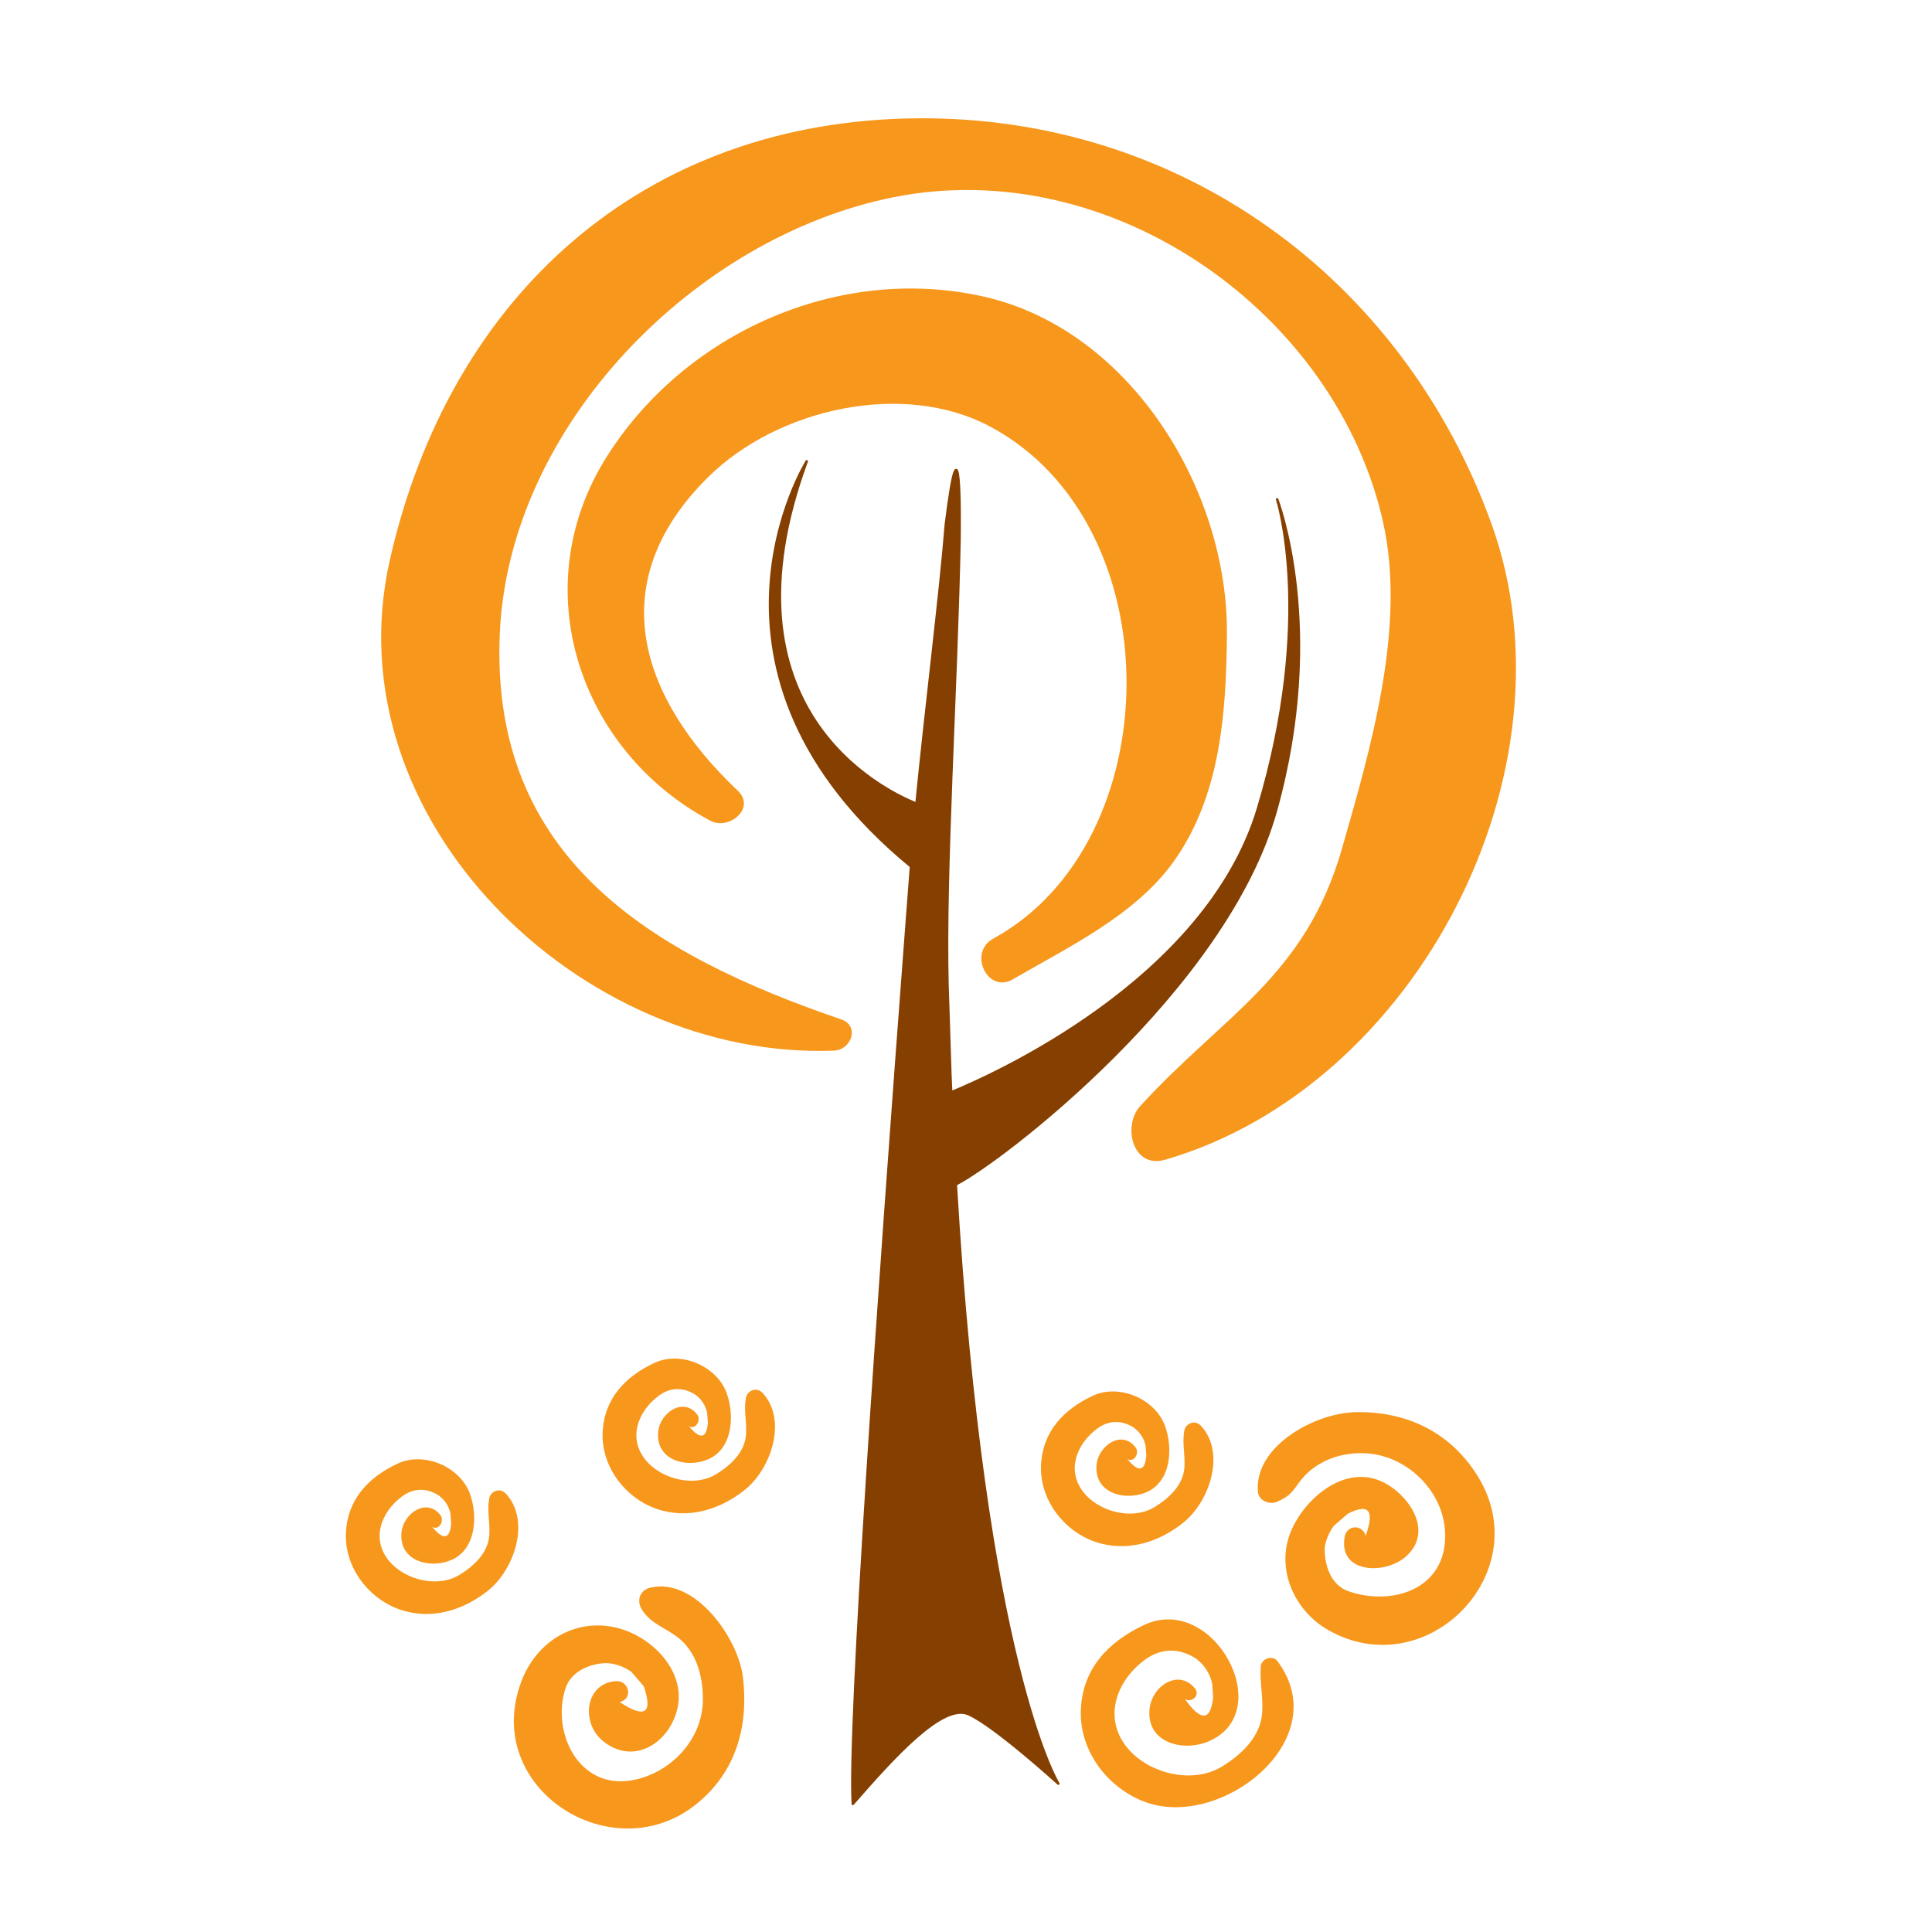 <?xml version="1.0" encoding="iso-8859-1"?>
<!-- Generator: Adobe Illustrator 16.0.0, SVG Export Plug-In . SVG Version: 6.00 Build 0)  -->
<!DOCTYPE svg PUBLIC "-//W3C//DTD SVG 1.1//EN" "http://www.w3.org/Graphics/SVG/1.1/DTD/svg11.dtd">
<svg version="1.1" id="Layer_1" xmlns="http://www.w3.org/2000/svg" xmlns:xlink="http://www.w3.org/1999/xlink" x="0px" y="0px"
	 width="200px" height="200px" viewBox="0 0 200 200" style="enable-background:new 0 0 200 200;" xml:space="preserve">
<g>
	<g>
		<path style="fill:#77CEE0;" d="M927.917,1016.316c-9.532-23.855-21.111-47.203-34.579-69.922l-35.846,62.086
			c23.432,4.125,47.132,7.213,70.925,9.113C928.248,1017.168,928.087,1016.742,927.917,1016.316z"/>
		<path style="fill:#77CEE0;" d="M955.775,1005.186c1.896,4.746,3.708,9.502,5.447,14.266c28.749,0.947,57.511,0.07,85.976-2.848
			L950,848.252l-39.567,68.533C928.519,945.447,943.717,975.006,955.775,1005.186z"/>
		<path style="fill:#029FB3;" d="M989.392,1156.064c1.074,21.211,0.648,42.467-1.312,63.715c-0.878,9.516-2.062,19.01-3.547,28.473
			h196.407l-32.907-56.996C1092.84,1176.766,1039.978,1165.035,989.392,1156.064z"/>
		<path style="fill:#00BDD6;" d="M971.284,1050.057c7.236,24.721,12.383,49.623,15.416,74.619
			c42.388,7.283,86.27,16.465,131.359,27.504c2.875,0.703,5.771,1.438,8.658,2.156l-62.783-108.742
			c-26.396,3.209-52.455,4.625-77.827,4.625C981.14,1050.219,976.198,1050.16,971.284,1050.057z"/>
		<path style="fill:#00BDD6;" d="M955.862,1119.676c-3.398-23.715-8.844-47.406-16.344-70.998
			c-34.73-2.27-67.676-6.877-97.924-12.662l-39.654,68.684c19.952,0.729,40.229,1.967,60.812,3.746
			C892.771,1111.039,923.856,1114.797,955.862,1119.676z"/>
		<path style="fill:#029FB3;" d="M959.157,1150.988c-61.531-9.744-119.604-15.271-174.348-16.617l-65.75,113.881h235.176
			C959.693,1215.984,961.351,1183.498,959.157,1150.988z"/>
	</g>
</g>
<g>
	<g>
		<path style="fill:#853F00;stroke:#853F00;stroke-width:0.256;stroke-linecap:square;stroke-linejoin:round;" d="M132.208,51.69
			c0,0,3.935,12.294-1.967,31.969c-5.399,17.995-27.966,27.861-31.779,29.41c-0.025-0.605-0.053-1.186-0.078-1.804l-0.301-9.344
			c-0.301-11.775,0.953-30.966,1.246-46.101c0.024-1.925,0.15-14.129-1.415-1.54c-0.564,7.142-2.086,19.137-3.04,28.919
			c-3.415-1.37-20.814-9.759-11.361-35.447c0,0-13.653,21.841,10.794,41.943l-0.417,5.472c-2.993,39.486-6.084,83.594-5.606,91.574
			c4.193-4.798,9.29-10.489,11.985-9.291c2.696,1.201,9.29,7.191,9.29,7.191s-7.69-12.355-10.617-62.031
			c4.703-2.384,27.974-20.188,33.145-38.707C137.372,64.969,132.208,51.69,132.208,51.69z"/>
		<g>
			<path style="fill:#F7981D;" d="M76.373,81.852c-10.083-9.557-14.15-21.463-3.106-32.422c7.185-7.133,20.214-10.086,29.244-5.264
				c18.954,10.123,18.561,43.017,0.311,52.998c-2.64,1.444-0.595,5.727,2.006,4.223c5.838-3.381,12.741-6.671,16.706-12.25
				c4.837-6.806,5.407-15.43,5.477-23.488c0.129-14.921-10.01-31.569-25.26-34.964c-14.982-3.335-30.89,3.786-38.969,16.637
				c-8.533,13.57-2.8,30.438,10.757,37.642C75.467,85.987,78.28,83.659,76.373,81.852L76.373,81.852z"/>
		</g>
		<g>
			<path style="fill:#F7981D;" d="M87.093,105.533c-19.603-6.723-36.422-16.65-35.35-40.04c0.983-21.47,20.229-40.956,40.713-45.067
				c22.667-4.552,45.931,12.014,50.736,33.705c2.396,10.816-1.33,23.447-4.273,33.72c-3.815,13.303-12.271,17.209-20.895,26.659
				c-1.831,2.009-0.817,6.536,2.603,5.542c26.06-7.563,43.006-40.359,33.752-65.881c-9.175-25.303-32.067-42.142-59.411-41.925
				c-28.35,0.226-48.416,18.344-54.61,45.714C34.25,84.958,60.28,109.8,86.357,108.76C88.112,108.691,89.037,106.2,87.093,105.533
				L87.093,105.533z"/>
		</g>
	</g>
	<g>
		<g>
			<path style="fill:#F7981D;" d="M63.76,174.029c-3.179,0.214-3.645,4.267-1.409,6.148c3.046,2.568,6.688,0.475,7.69-2.978
				c1.185-4.087-2.544-7.808-6.187-8.692c-4.369-1.059-8.32,1.456-9.864,5.502c-4.265,11.177,9.57,19.887,18.283,12.6
				c3.977-3.33,5.223-7.975,4.639-12.969c-0.474-4.042-4.965-10.409-9.608-9.281c-1.124,0.273-1.427,1.395-0.833,2.307
				c0.896,1.379,2.224,1.764,3.544,2.721c2.087,1.515,2.744,4.105,2.747,6.524c0.003,4.151-3.343,7.683-7.35,8.384
				c-5.537,0.966-8.362-5.012-6.859-9.555c0.599-1.804,2.735-2.64,4.462-2.565c0.857,0.1,1.64,0.398,2.348,0.896
				c0.43,0.496,0.86,0.996,1.289,1.499c0.943,2.817,0.105,3.354-2.509,1.617C65.56,175.914,65.141,173.937,63.76,174.029
				L63.76,174.029z"/>
		</g>
	</g>
	<g>
		<g>
			<path style="fill:#F7981D;" d="M139.201,159.077c-0.687,3.813,4.141,3.962,6.306,2.084c3.031-2.631,0.276-6.512-2.429-7.779
				c-3.935-1.838-8.059,1.808-9.442,5.14c-1.615,3.891,0.359,8.217,3.837,10.207c10.132,5.794,21.585-5.801,15.596-15.759
				c-2.806-4.668-7.416-6.906-12.791-6.782c-4.133,0.096-10.449,3.49-10.062,8.234c0.075,0.951,1.222,1.379,2,1.035
				c1.119-0.495,1.467-0.857,2.176-1.866c1.536-2.189,4.042-3.192,6.647-3.159c4.486,0.06,8.49,3.888,8.567,8.432
				c0.1,5.667-5.521,7.44-10.03,5.855c-1.864-0.658-2.503-2.804-2.438-4.545c0.133-0.82,0.45-1.565,0.95-2.228
				c0.481-0.419,0.963-0.831,1.442-1.248c2.173-1.108,2.787-0.344,1.843,2.289C141.051,157.775,139.424,157.838,139.201,159.077
				L139.201,159.077z"/>
		</g>
	</g>
	<g>
		<g>
			<path style="fill:#F7981D;" d="M72.176,146.436c-1.418-1.869-3.854-0.199-4.041,1.785c-0.276,2.951,2.907,3.782,5.1,2.876
				c2.679-1.105,2.815-4.667,1.971-6.929c-1.04-2.788-4.757-4.344-7.453-3.086c-3.04,1.42-5.198,3.705-5.367,7.164
				c-0.173,3.543,2.324,6.828,5.587,7.952c3.262,1.121,6.566,0.088,9.14-1.975c2.71-2.171,4.427-7.211,1.835-10.021
				c-0.604-0.655-1.597-0.299-1.739,0.55c-0.224,1.298,0.11,2.415,0.018,3.745c-0.124,1.851-1.615,3.198-3.061,4.095
				c-2.211,1.373-5.51,0.578-7.174-1.27c-2.096-2.326-0.977-5.229,1.216-6.844c1.205-0.888,2.533-0.885,3.767-0.105
				c0.648,0.476,1.057,1.103,1.228,1.875c0.027,0.345,0.053,0.692,0.077,1.041c-0.138,1.636-0.792,1.758-1.957,0.363
				C72.064,148.038,72.595,146.985,72.176,146.436L72.176,146.436z"/>
		</g>
	</g>
	<g>
		<g>
			<path style="fill:#F7981D;" d="M123.692,174.769c-1.733-2.069-4.47-0.199-4.693,2.164c-0.332,3.516,3.489,4.429,6.068,3.354
				c7.275-3.037,0.547-15.464-6.651-12.064c-3.714,1.758-6.341,4.516-6.527,8.757c-0.189,4.308,2.851,8.227,6.792,9.608
				c7.85,2.758,19.6-6.552,13.57-14.613c-0.515-0.689-1.684-0.282-1.739,0.547c-0.112,1.636,0.258,3.114,0.148,4.772
				c-0.166,2.509-2.148,4.319-4.101,5.542c-2.985,1.873-7.412,0.829-9.665-1.676c-2.825-3.146-1.369-7.155,1.633-9.344
				c1.699-1.242,3.567-1.227,5.289-0.115c0.892,0.681,1.45,1.559,1.676,2.636c0.029,0.476,0.059,0.944,0.088,1.417
				c-0.276,2.41-1.249,2.459-2.913,0.143C123.397,176.32,124.277,175.47,123.692,174.769L123.692,174.769z"/>
		</g>
	</g>
	<g>
		<g>
			<path style="fill:#F7981D;" d="M117.557,149.836c-1.418-1.866-3.854-0.192-4.041,1.788c-0.275,2.953,2.907,3.782,5.101,2.876
				c2.679-1.108,2.815-4.668,1.971-6.928c-1.042-2.789-4.758-4.344-7.453-3.087c-3.039,1.419-5.198,3.702-5.367,7.164
				c-0.173,3.543,2.324,6.829,5.588,7.953c3.261,1.12,6.564,0.083,9.139-1.975c2.711-2.169,4.428-7.211,1.836-10.021
				c-0.604-0.658-1.597-0.301-1.741,0.546c-0.222,1.302,0.11,2.416,0.021,3.749c-0.124,1.851-1.615,3.198-3.061,4.092
				c-2.211,1.376-5.512,0.581-7.176-1.267c-2.095-2.326-0.976-5.227,1.218-6.844c1.205-0.886,2.531-0.882,3.766-0.105
				c0.649,0.475,1.058,1.1,1.229,1.876c0.026,0.348,0.053,0.691,0.077,1.037c-0.14,1.639-0.792,1.761-1.956,0.363
				C117.444,151.438,117.974,150.389,117.557,149.836L117.557,149.836z"/>
		</g>
	</g>
	<g>
		<g>
			<path style="fill:#F7981D;" d="M45.6,156.857c-1.419-1.866-3.854-0.196-4.04,1.788c-0.277,2.95,2.906,3.782,5.1,2.872
				c2.678-1.105,2.815-4.664,1.971-6.925c-1.042-2.788-4.757-4.344-7.453-3.087c-3.041,1.417-5.198,3.702-5.369,7.161
				c-0.171,3.547,2.326,6.832,5.589,7.956c3.26,1.121,6.564,0.084,9.139-1.975c2.709-2.171,4.428-7.211,1.835-10.021
				c-0.605-0.658-1.596-0.302-1.74,0.546c-0.222,1.301,0.11,2.416,0.02,3.748c-0.124,1.852-1.615,3.199-3.061,4.093
				c-2.211,1.376-5.512,0.58-7.176-1.267c-2.095-2.329-0.976-5.229,1.218-6.845c1.203-0.888,2.531-0.881,3.765-0.104
				c0.647,0.474,1.058,1.096,1.228,1.875c0.027,0.345,0.053,0.692,0.078,1.037c-0.14,1.637-0.792,1.761-1.957,0.363
				C45.488,158.459,46.018,157.41,45.6,156.857L45.6,156.857z"/>
		</g>
	</g>
</g>
</svg>
